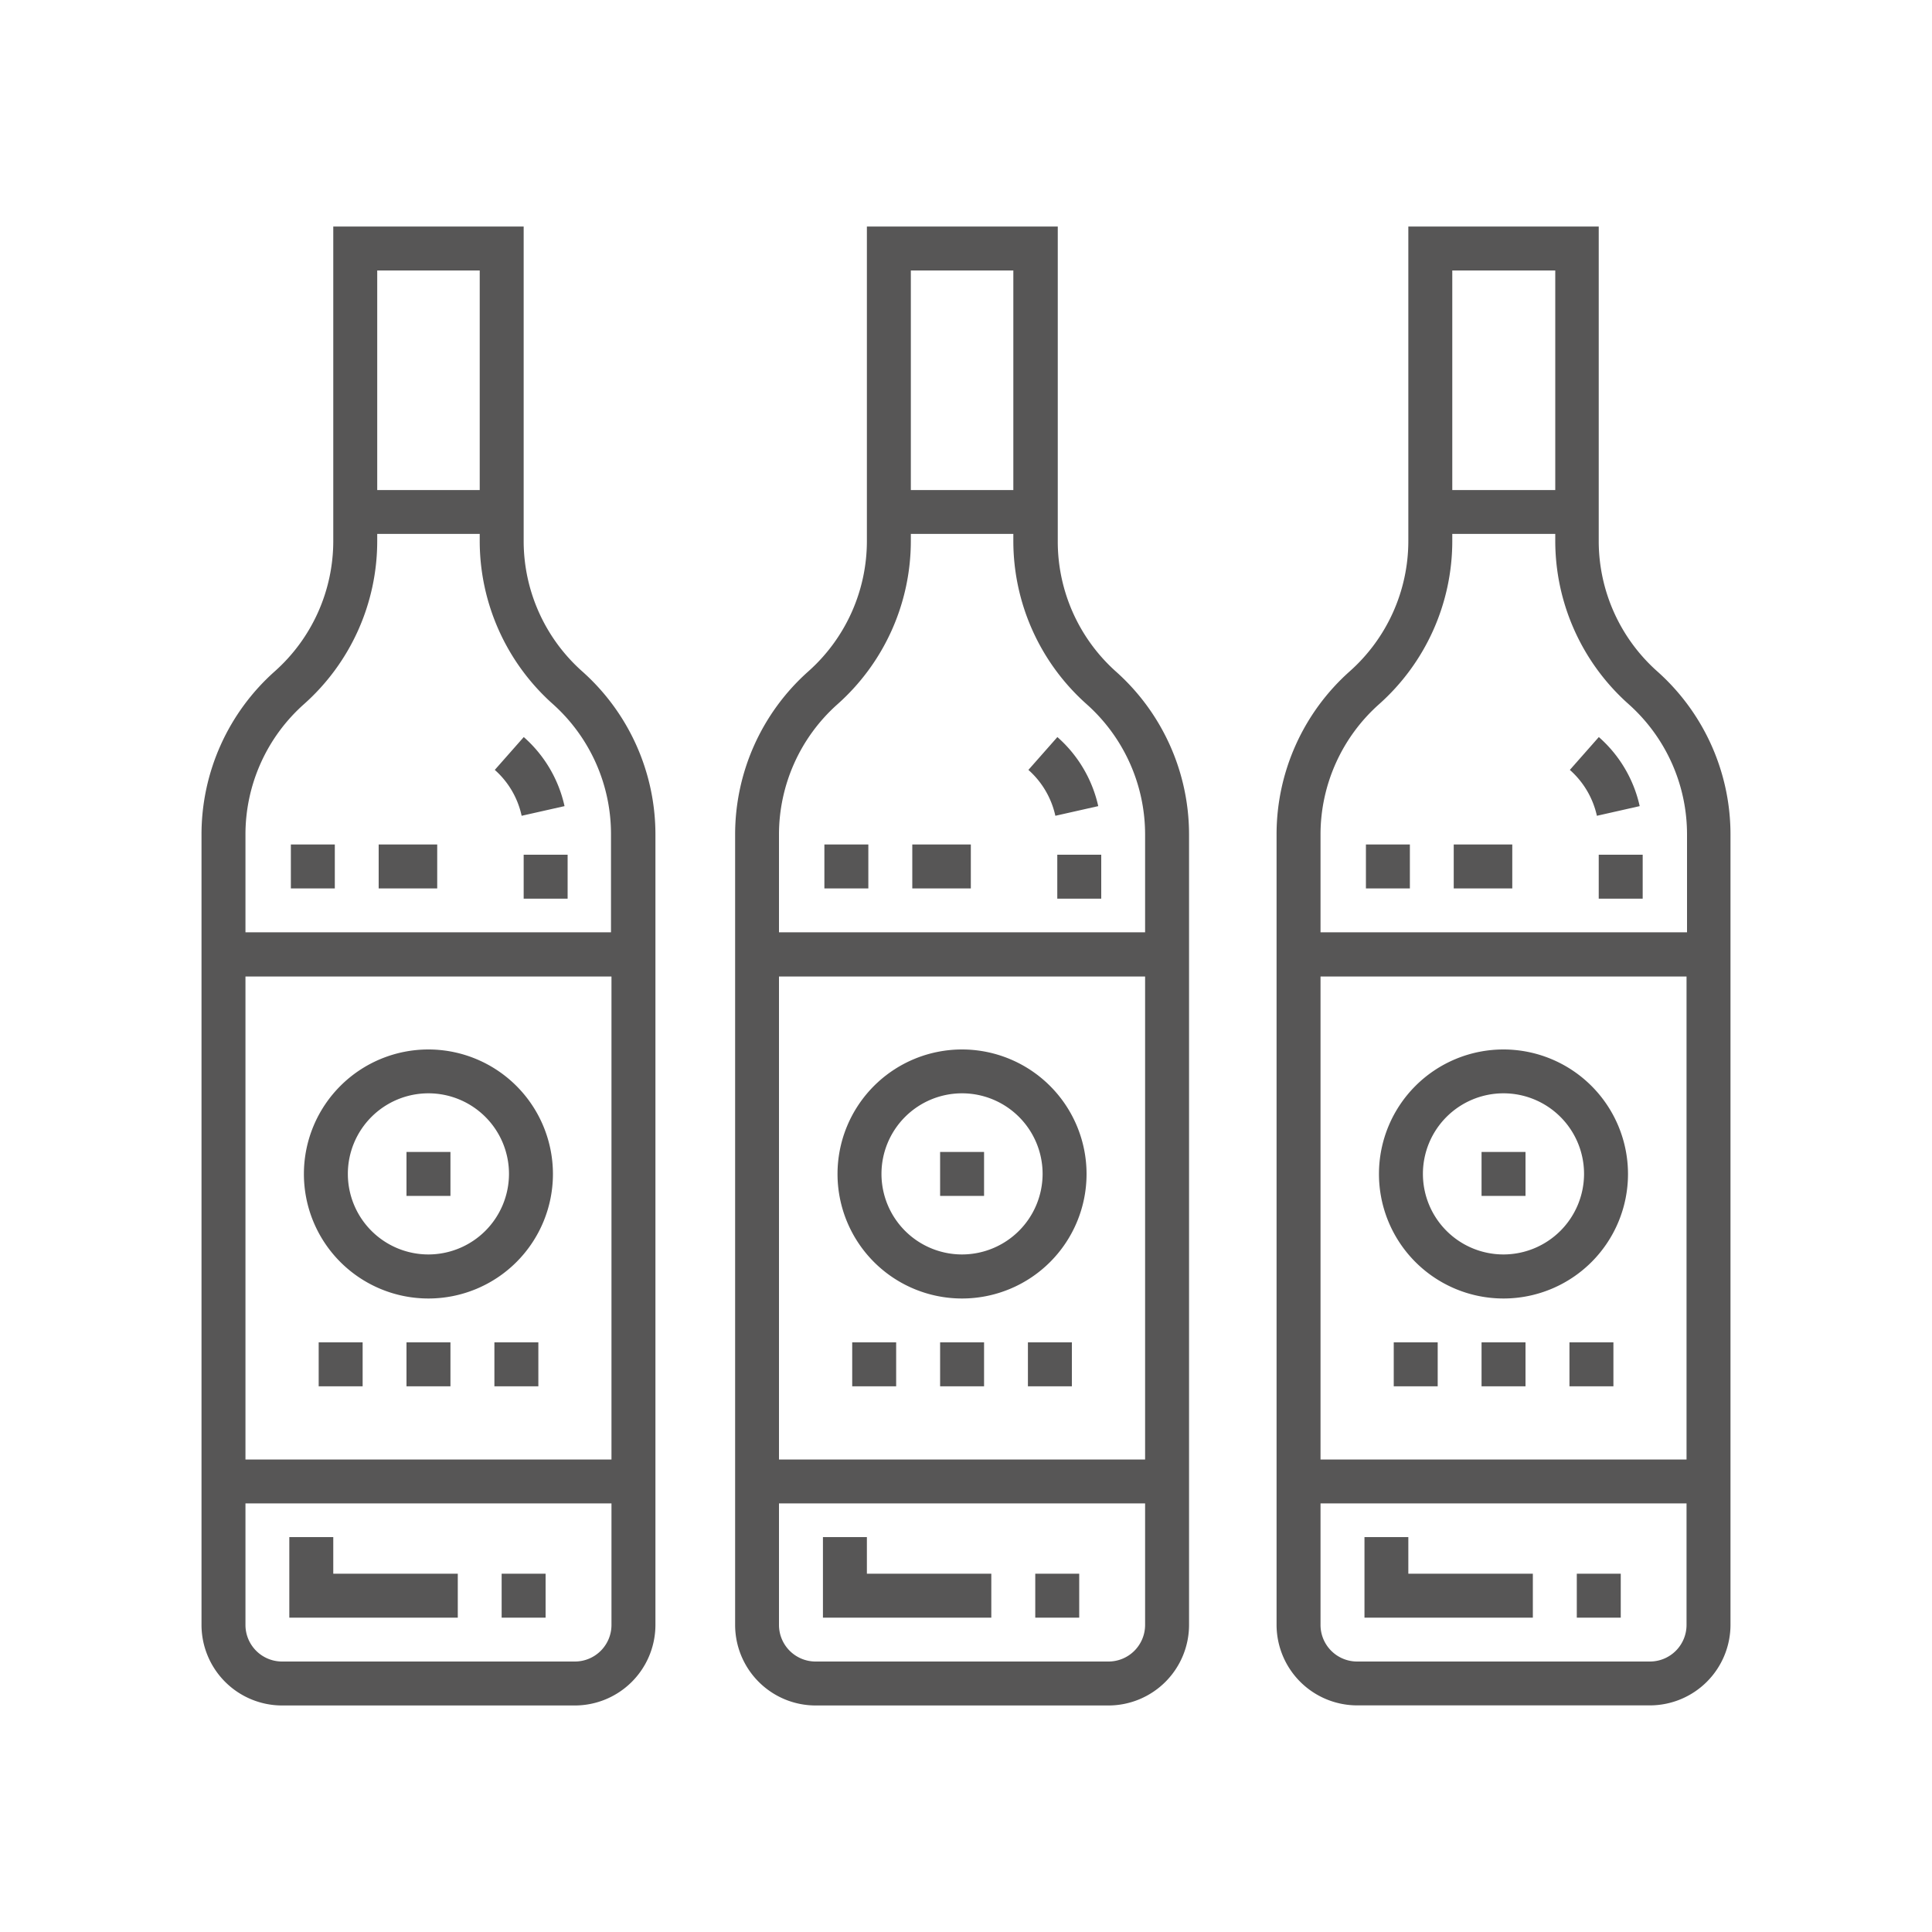 <?xml version="1.0" encoding="UTF-8"?> <svg xmlns="http://www.w3.org/2000/svg" id="bc9884ca-cba9-4345-9427-e8de80fd3aff" data-name="Capa 1" viewBox="0 0 200 200"><title>Sin título-1</title><path d="M60.27,69.5A18.06,18.06,0,0,1,54.21,56V23.45H34.5V56A18.06,18.06,0,0,1,28.44,69.5a22.6,22.6,0,0,0-7.58,16.89v81.83a8.35,8.35,0,0,0,8.34,8.33H59.51a8.35,8.35,0,0,0,8.34-8.33V86.39A22.6,22.6,0,0,0,60.27,69.5ZM39.05,28H49.66V50.73H39.05ZM63.3,168.22A3.79,3.79,0,0,1,59.51,172H29.2a3.79,3.79,0,0,1-3.79-3.78V155.63H63.3v12.59Zm0-17.13H25.41v-50H63.3v50Zm0-54.58H25.41V86.39A18.05,18.05,0,0,1,31.46,72.9,22.59,22.59,0,0,0,39.05,56v-.73H49.66V56A22.63,22.63,0,0,0,57.25,72.9a18.05,18.05,0,0,1,6,13.49V96.51Z" style="fill:#575656"></path><path d="M44.36,108.64a12.89,12.89,0,1,0,12.88,12.89A12.9,12.9,0,0,0,44.36,108.64Zm0,21.22a8.34,8.34,0,1,1,8.33-8.33A8.35,8.35,0,0,1,44.36,129.86Z" style="fill:#575656"></path><path d="M54.22,76.3l-3,3.4A8.83,8.83,0,0,1,54,84.45l4.44-1A13.35,13.35,0,0,0,54.22,76.3Z" style="fill:#575656"></path><rect x="54.21" y="88.48" width="4.55" height="4.55" style="fill:#575656"></rect><polygon points="34.5 162.91 34.5 159.12 29.95 159.12 29.95 167.46 47.39 167.46 47.39 162.91 34.5 162.91" style="fill:#575656"></polygon><rect x="51.93" y="162.91" width="4.55" height="4.55" style="fill:#575656"></rect><rect x="39.2" y="87.42" width="6.06" height="4.55" style="fill:#575656"></rect><rect x="30.11" y="87.42" width="4.55" height="4.55" style="fill:#575656"></rect><rect x="51.18" y="138.96" width="4.55" height="4.55" style="fill:#575656"></rect><rect x="42.08" y="138.96" width="4.55" height="4.55" style="fill:#575656"></rect><rect x="32.99" y="138.96" width="4.55" height="4.55" style="fill:#575656"></rect><rect x="42.08" y="119.25" width="4.55" height="4.55" style="fill:#575656"></rect><path d="M115.5,69.5a18.05,18.05,0,0,1-6-13.49V23.45H89.74V56A18.06,18.06,0,0,1,83.68,69.5,22.6,22.6,0,0,0,76.1,86.39v81.83a8.34,8.34,0,0,0,8.33,8.33h30.32a8.35,8.35,0,0,0,8.34-8.33V86.39A22.61,22.61,0,0,0,115.5,69.5ZM94.29,28H104.9V50.73H94.29Zm24.25,140.22a3.79,3.79,0,0,1-3.79,3.78H84.43a3.79,3.79,0,0,1-3.79-3.78V155.63h37.9v12.59Zm0-17.13H80.64v-50h37.9v50Zm0-54.58H80.64V86.39A18.06,18.06,0,0,1,86.7,72.9,22.63,22.63,0,0,0,94.29,56v-.73H104.9V56a22.62,22.62,0,0,0,7.58,16.89,18.06,18.06,0,0,1,6.06,13.49V96.51Z" style="fill:#575656"></path><path d="M99.59,108.64a12.89,12.89,0,1,0,12.89,12.89A12.9,12.9,0,0,0,99.59,108.64Zm0,21.22a8.34,8.34,0,1,1,8.34-8.33A8.35,8.35,0,0,1,99.59,129.86Z" style="fill:#575656"></path><path d="M109.46,76.3l-3,3.4a8.89,8.89,0,0,1,2.79,4.75l4.44-1A13.41,13.41,0,0,0,109.46,76.3Z" style="fill:#575656"></path><rect x="109.45" y="88.48" width="4.55" height="4.55" style="fill:#575656"></rect><polygon points="89.74 162.91 89.74 159.12 85.19 159.12 85.19 167.46 102.62 167.46 102.62 162.91 89.74 162.91" style="fill:#575656"></polygon><rect x="107.17" y="162.91" width="4.55" height="4.55" style="fill:#575656"></rect><rect x="94.44" y="87.42" width="6.06" height="4.55" style="fill:#575656"></rect><rect x="85.34" y="87.42" width="4.55" height="4.55" style="fill:#575656"></rect><rect x="106.41" y="138.96" width="4.55" height="4.55" style="fill:#575656"></rect><rect x="97.32" y="138.96" width="4.55" height="4.55" style="fill:#575656"></rect><rect x="88.22" y="138.96" width="4.55" height="4.55" style="fill:#575656"></rect><rect x="97.32" y="119.25" width="4.55" height="4.55" style="fill:#575656"></rect><path d="M171.56,69.5A18.06,18.06,0,0,1,165.5,56V23.45H145.79V56a18.06,18.06,0,0,1-6.06,13.49,22.6,22.6,0,0,0-7.58,16.89v81.83a8.35,8.35,0,0,0,8.34,8.33H170.8a8.35,8.35,0,0,0,8.34-8.33V86.39A22.6,22.6,0,0,0,171.56,69.5ZM150.34,28H161V50.73H150.34Zm24.25,140.22A3.79,3.79,0,0,1,170.8,172H140.49a3.79,3.79,0,0,1-3.79-3.78V155.63h37.89v12.59Zm0-17.13H136.7v-50h37.89v50Zm0-54.58H136.7V86.39a18.06,18.06,0,0,1,6.06-13.49A22.62,22.62,0,0,0,150.34,56v-.73H161V56a22.63,22.63,0,0,0,7.59,16.89,18.05,18.05,0,0,1,6.05,13.49V96.51Z" style="fill:#575656"></path><path d="M155.65,108.64a12.89,12.89,0,1,0,12.88,12.89A12.9,12.9,0,0,0,155.65,108.64Zm0,21.22a8.34,8.34,0,1,1,8.33-8.33A8.35,8.35,0,0,1,155.65,129.86Z" style="fill:#575656"></path><path d="M165.51,76.3l-3,3.4a8.91,8.91,0,0,1,2.8,4.75l4.43-1A13.35,13.35,0,0,0,165.51,76.3Z" style="fill:#575656"></path><rect x="165.5" y="88.48" width="4.55" height="4.55" style="fill:#575656"></rect><polygon points="145.79 162.91 145.79 159.12 141.25 159.12 141.25 167.46 158.68 167.46 158.68 162.91 145.79 162.91" style="fill:#575656"></polygon><rect x="163.23" y="162.91" width="4.55" height="4.55" style="fill:#575656"></rect><rect x="150.49" y="87.42" width="6.06" height="4.55" style="fill:#575656"></rect><rect x="141.4" y="87.42" width="4.55" height="4.55" style="fill:#575656"></rect><rect x="162.47" y="138.96" width="4.55" height="4.55" style="fill:#575656"></rect><rect x="153.37" y="138.96" width="4.55" height="4.55" style="fill:#575656"></rect><rect x="144.28" y="138.96" width="4.55" height="4.55" style="fill:#575656"></rect><rect x="153.37" y="119.25" width="4.55" height="4.55" style="fill:#575656"></rect></svg> 